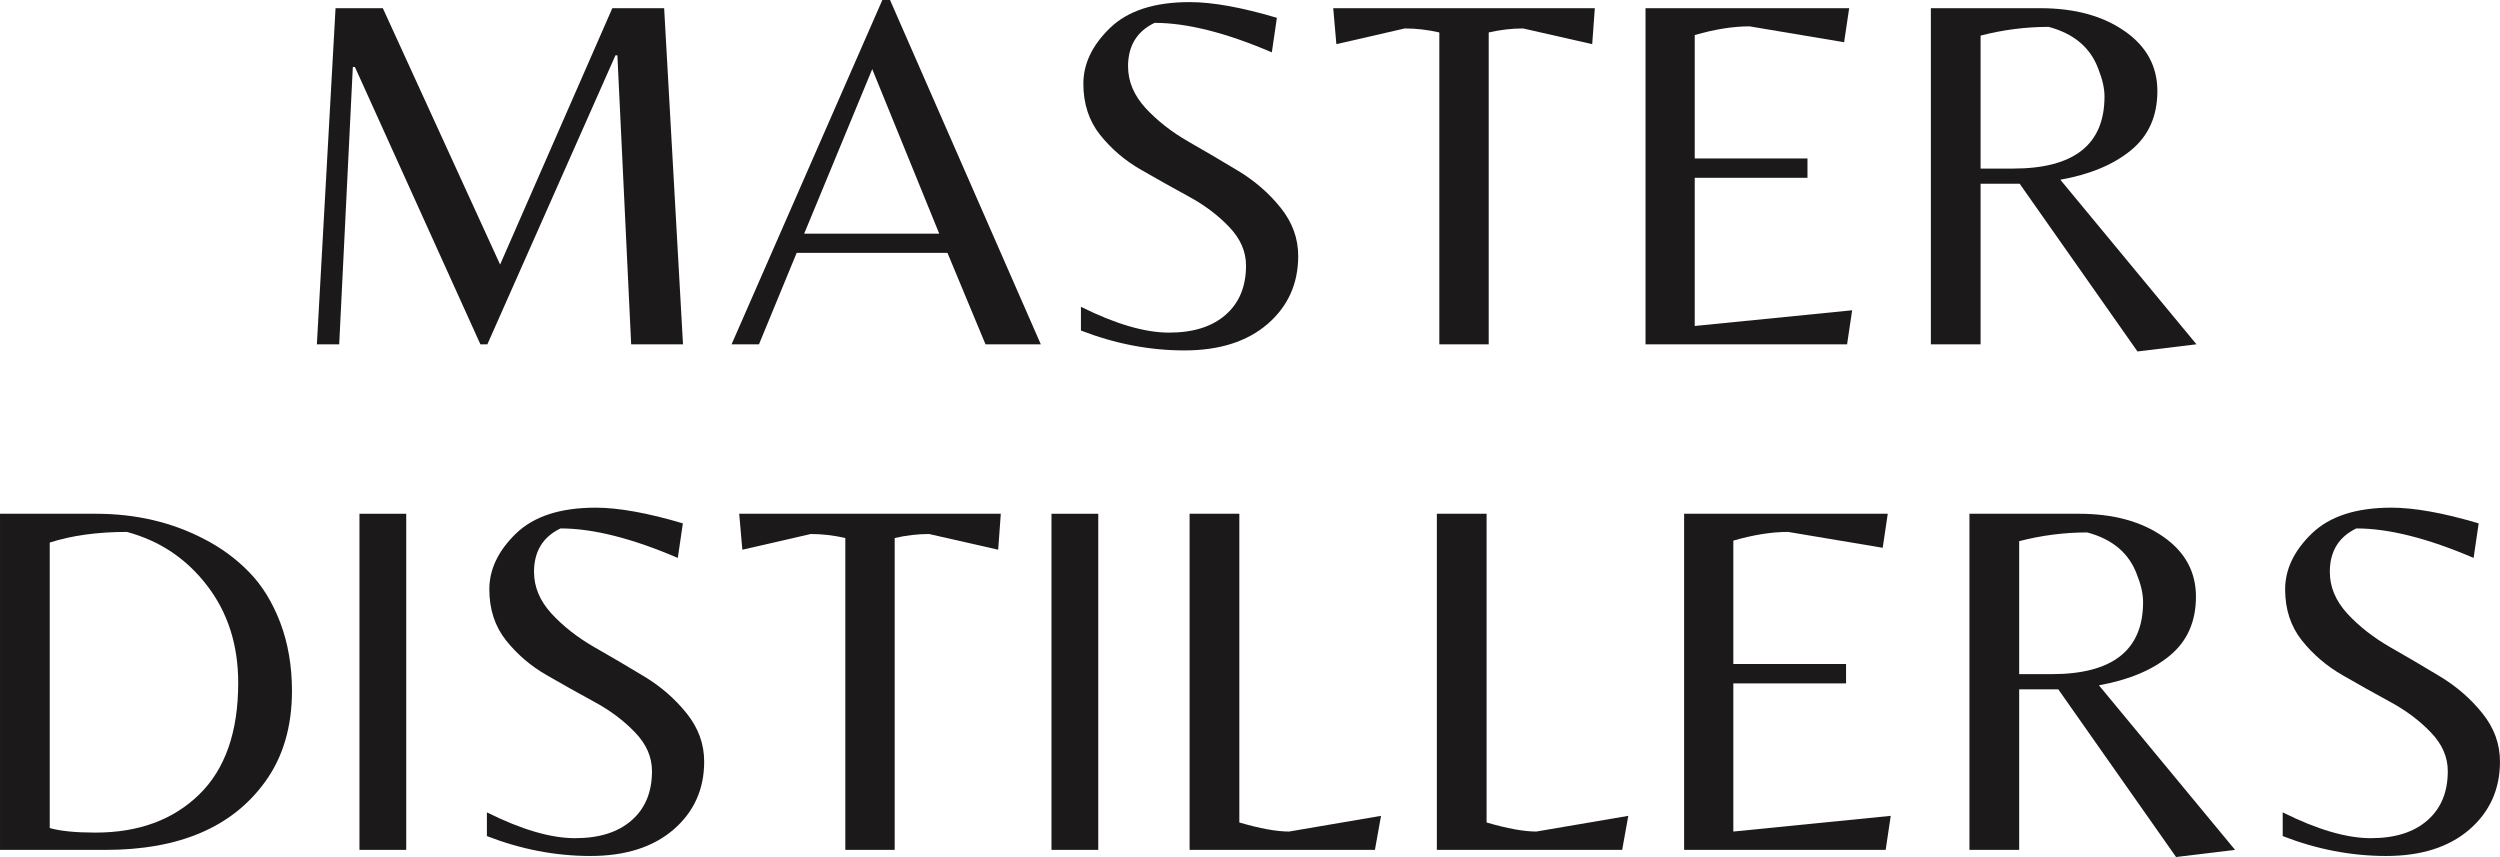 <svg height="102.313" preserveAspectRatio="xMidYMid" viewBox="0 0 223.839 76.735" width="298.452" xmlns="http://www.w3.org/2000/svg" zoomAndPan="magnify"><g fill="#1c191a"><path d="m20.141-7.141 10.047-22.953h4.641l1.688 30.094h-4.641l-1.234-25.875h-.172l-11.469 25.875h-.625l-11.234-24.828h-.188l-1.219 24.828h-2l1.672-30.094h4.234zm0 0" transform="translate(24.636 30.828)"/><path d="m.453 0 13.5-30.828h.688l13.5 30.828h-4.953l-3.406-8.188h-13.5l-3.375 8.188zm6.5-9.906h12.094l-6-14.734zm0 0" transform="translate(65.049 30.828)"/><path d="m7.359-24.875c0 1.336.52 2.574 1.562 3.719 1.051 1.137 2.328 2.137 3.828 3 1.5.855 2.988 1.73 4.469 2.625 1.488.898 2.754 1.996 3.797 3.297 1.051 1.305 1.578 2.746 1.578 4.328 0 2.48-.918 4.512-2.75 6.094-1.836 1.574-4.312 2.359-7.438 2.359-3.117 0-6.203-.594-9.266-1.781v-2.125c3.094 1.543 5.723 2.312 7.891 2.312 2.164 0 3.852-.531 5.062-1.594 1.219-1.062 1.828-2.531 1.828-4.406 0-1.27-.508-2.426-1.516-3.469-1-1.051-2.215-1.961-3.641-2.734-1.418-.77-2.84-1.566-4.266-2.391-1.43-.82-2.641-1.859-3.641-3.109-1-1.258-1.5-2.785-1.5-4.578 0-1.789.797-3.457 2.391-5 1.594-1.539 3.969-2.312 7.125-2.312 2.051 0 4.656.469 7.812 1.406l-.453 3.094c-4.094-1.758-7.594-2.641-10.5-2.641-1.586.762-2.375 2.062-2.375 3.906zm0 0" transform="translate(93.643 30.828)"/><path d="m14.375 0h-4.422v-27.922c-1.031-.238-2.062-.359-3.094-.359l-6.125 1.406-.281-3.219h23.422l-.234 3.219-6.188-1.406c-1.023 0-2.047.121-3.078.359zm0 0" transform="translate(118.918 30.828)"/><path d="m4.094 0v-30.094h18.234l-.453 3.047-8.469-1.422c-1.48 0-3.117.262-4.906.781v11.047h10.094v1.734h-10.094v13.266l14.094-1.406-.453 3.047zm0 0" transform="translate(143.239 30.828)"/><path d="m8.547-14.375v14.375h-4.453v-30.094h9.812c3.062 0 5.57.684 7.531 2.047 1.957 1.355 2.938 3.148 2.938 5.375 0 2.23-.781 3.992-2.344 5.281-1.562 1.293-3.68 2.18-6.344 2.656l12.188 14.734-5.281.641-10.547-15.016zm0-1.359h2.906c5.457 0 8.188-2.148 8.188-6.453 0-.727-.184-1.547-.547-2.453-.699-1.914-2.184-3.176-4.453-3.781-2.062 0-4.094.262-6.094.781zm0 0" transform="translate(168.787 30.828)"/><path d="m4.094 0v-30.094h8.594c3.57 0 6.801.758 9.688 2.266 1.539.793 2.883 1.781 4.031 2.969 1.156 1.18 2.082 2.684 2.781 4.516.695 1.836 1.047 3.871 1.047 6.109 0 3.219-.805 5.934-2.406 8.141-2.938 4.062-7.699 6.094-14.281 6.094zm8.547-1.547c3.852 0 6.945-1.133 9.281-3.406 2.332-2.27 3.5-5.602 3.5-10 0-3.395-.93-6.297-2.781-8.703-1.844-2.414-4.242-4.02-7.188-4.812-2.637 0-4.938.32-6.906.953v25.562c.969.273 2.332.406 4.094.406zm0 0" transform="translate(-4.094 76.094)"/><path d="m8.281-30.094v30.094h-4.188v-30.094zm0 0" transform="translate(28.091 76.094)"/><path d="m7.359-24.875c0 1.336.52 2.574 1.562 3.719 1.051 1.137 2.328 2.137 3.828 3 1.5.855 2.988 1.73 4.469 2.625 1.488.898 2.754 1.996 3.797 3.297 1.051 1.305 1.578 2.746 1.578 4.328 0 2.48-.918 4.512-2.75 6.094-1.836 1.574-4.312 2.359-7.438 2.359-3.117 0-6.203-.594-9.266-1.781v-2.125c3.094 1.543 5.723 2.312 7.891 2.312 2.164 0 3.852-.531 5.062-1.594 1.219-1.062 1.828-2.531 1.828-4.406 0-1.27-.508-2.426-1.516-3.469-1-1.051-2.215-1.961-3.641-2.734-1.418-.77-2.84-1.566-4.266-2.391-1.43-.82-2.641-1.859-3.641-3.109-1-1.258-1.5-2.785-1.5-4.578 0-1.789.797-3.457 2.391-5 1.594-1.539 3.969-2.312 7.125-2.312 2.051 0 4.656.469 7.812 1.406l-.453 3.094c-4.094-1.758-7.594-2.641-10.5-2.641-1.586.762-2.375 2.062-2.375 3.906zm0 0" transform="translate(40.456 76.094)"/><path d="m14.375 0h-4.422v-27.922c-1.031-.238-2.062-.359-3.094-.359l-6.125 1.406-.281-3.219h23.422l-.234 3.219-6.188-1.406c-1.023 0-2.047.121-3.078.359zm0 0" transform="translate(65.732 76.094)"/><path d="m8.281-30.094v30.094h-4.188v-30.094zm0 0" transform="translate(90.052 76.094)"/><path d="m4.094 0v-30.094h4.453v27.641c1.852.543 3.336.812 4.453.812l8.234-1.406-.547 3.047zm0 0" transform="translate(102.417 76.094)"/><path d="m4.094 0v-30.094h4.453v27.641c1.852.543 3.336.812 4.453.812l8.234-1.406-.547 3.047zm0 0" transform="translate(124.556 76.094)"/><path d="m4.094 0v-30.094h18.234l-.453 3.047-8.469-1.422c-1.48 0-3.117.262-4.906.781v11.047h10.094v1.734h-10.094v13.266l14.094-1.406-.453 3.047zm0 0" transform="translate(146.694 76.094)"/><path d="m8.547-14.375v14.375h-4.453v-30.094h9.812c3.062 0 5.57.684 7.531 2.047 1.957 1.355 2.938 3.148 2.938 5.375 0 2.23-.781 3.992-2.344 5.281-1.562 1.293-3.68 2.18-6.344 2.656l12.188 14.734-5.281.641-10.547-15.016zm0-1.359h2.906c5.457 0 8.188-2.148 8.188-6.453 0-.727-.184-1.547-.547-2.453-.699-1.914-2.184-3.176-4.453-3.781-2.062 0-4.094.262-6.094.781zm0 0" transform="translate(172.242 76.094)"/><path d="m7.359-24.875c0 1.336.52 2.574 1.562 3.719 1.051 1.137 2.328 2.137 3.828 3 1.5.855 2.988 1.73 4.469 2.625 1.488.898 2.754 1.996 3.797 3.297 1.051 1.305 1.578 2.746 1.578 4.328 0 2.48-.918 4.512-2.75 6.094-1.836 1.574-4.312 2.359-7.438 2.359-3.117 0-6.203-.594-9.266-1.781v-2.125c3.094 1.543 5.723 2.312 7.891 2.312 2.164 0 3.852-.531 5.062-1.594 1.219-1.062 1.828-2.531 1.828-4.406 0-1.27-.508-2.426-1.516-3.469-1-1.051-2.215-1.961-3.641-2.734-1.418-.77-2.84-1.566-4.266-2.391-1.43-.82-2.641-1.859-3.641-3.109-1-1.258-1.5-2.785-1.5-4.578 0-1.789.797-3.457 2.391-5 1.594-1.539 3.969-2.312 7.125-2.312 2.051 0 4.656.469 7.812 1.406l-.453 3.094c-4.094-1.758-7.594-2.641-10.5-2.641-1.586.762-2.375 2.062-2.375 3.906zm0 0" transform="translate(201.245 76.094)"/></g></svg>